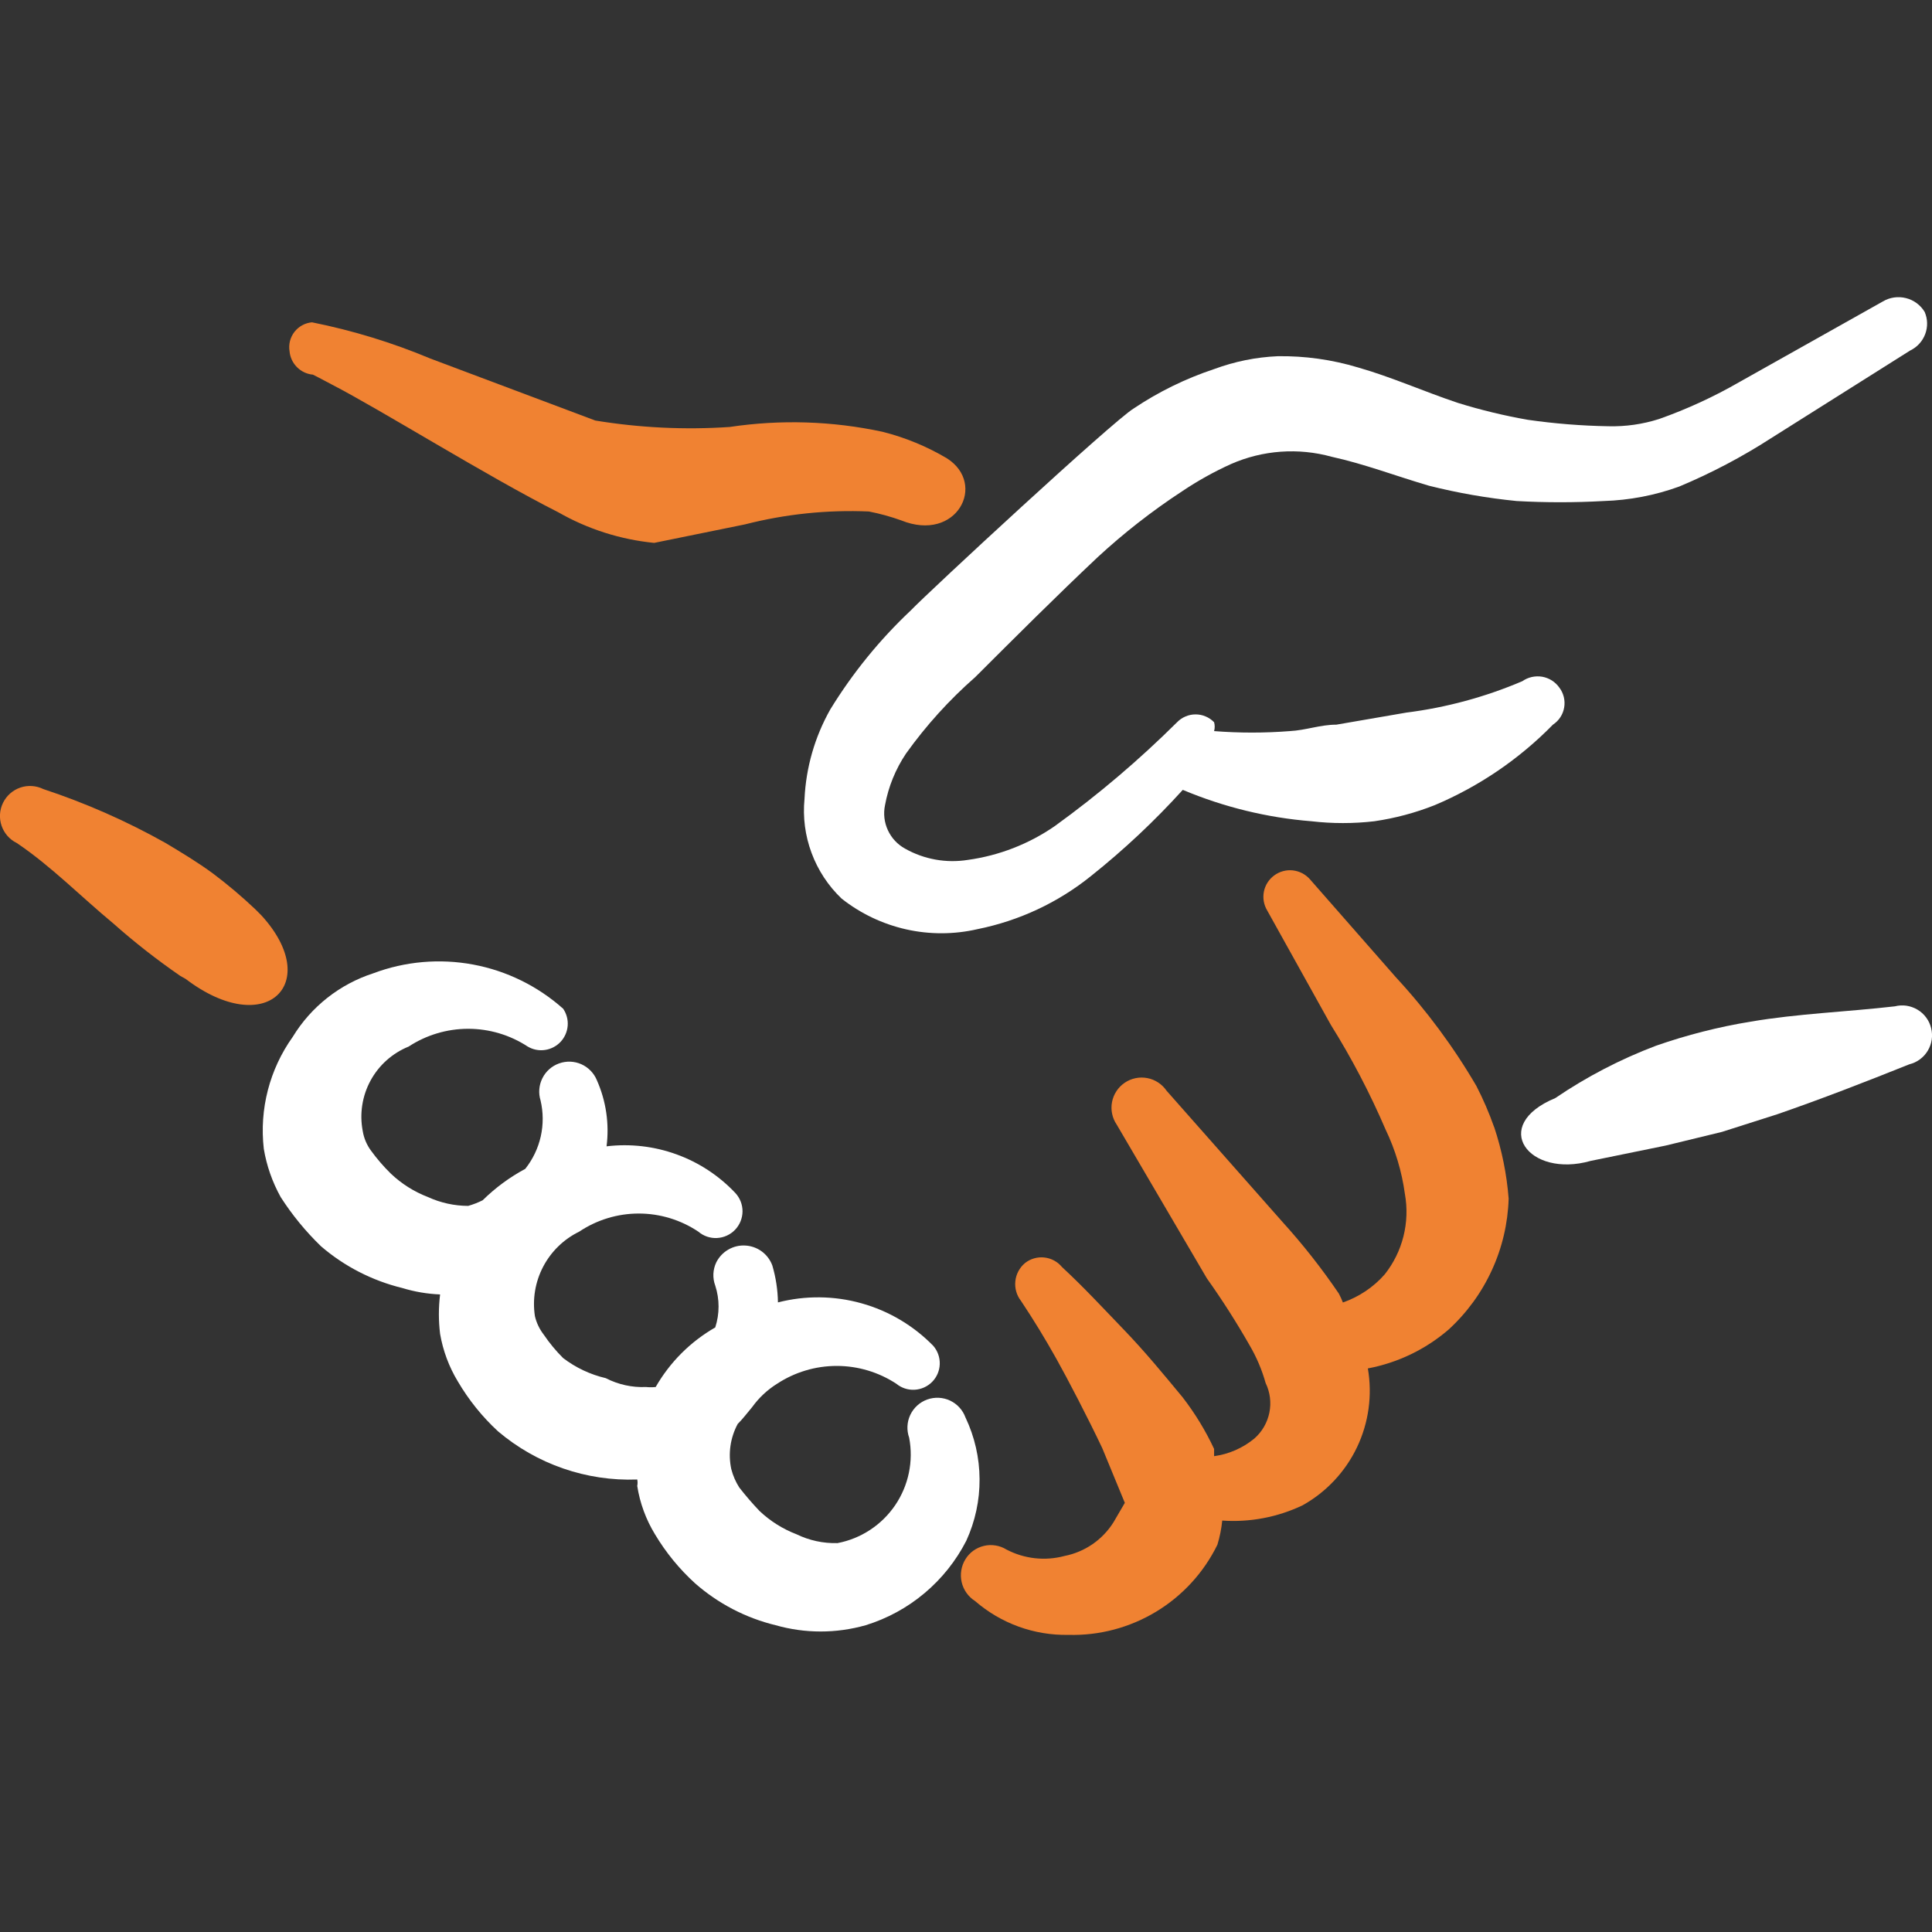 <svg width="48" height="48" viewBox="0 0 48 48" fill="none" xmlns="http://www.w3.org/2000/svg">
<rect x="0" y="0" width="48" height="48" fill="#333333" stroke="none"/>
<g clip-path="url(#clip0_9246_10792)">
<path fill-rule="evenodd" clip-rule="evenodd" d="M4.614 24.322C6.614 25.842 8.034 24.422 6.494 22.742L6.334 22.582C6.004 22.27 5.657 21.977 5.294 21.704C4.914 21.424 4.514 21.184 4.114 20.944C3.147 20.401 2.129 19.952 1.076 19.604C0.898 19.517 0.693 19.503 0.505 19.567C0.318 19.631 0.163 19.767 0.076 19.944C-0.012 20.122 -0.025 20.327 0.039 20.515C0.103 20.702 0.238 20.857 0.416 20.944C1.276 21.524 1.996 22.264 2.816 22.944C3.343 23.411 3.896 23.844 4.476 24.244L4.614 24.322Z" fill="#F08232"/>
<path fill-rule="evenodd" clip-rule="evenodd" d="M23.988 35.22C23.922 35.034 23.784 34.883 23.606 34.798C23.428 34.714 23.224 34.704 23.038 34.77C22.852 34.836 22.701 34.974 22.616 35.152C22.532 35.33 22.522 35.534 22.588 35.72C22.699 36.303 22.573 36.907 22.24 37.397C21.906 37.888 21.391 38.227 20.808 38.338C20.455 38.348 20.105 38.272 19.788 38.118C19.446 37.987 19.134 37.79 18.868 37.538C18.692 37.353 18.525 37.159 18.368 36.958C18.277 36.816 18.21 36.661 18.168 36.498C18.087 36.118 18.143 35.721 18.328 35.378C18.468 35.238 18.568 35.098 18.688 34.958C18.855 34.726 19.066 34.529 19.308 34.378C19.748 34.09 20.262 33.936 20.788 33.936C21.314 33.936 21.828 34.09 22.268 34.378C22.395 34.483 22.558 34.537 22.723 34.528C22.888 34.519 23.044 34.449 23.16 34.331C23.276 34.213 23.343 34.055 23.348 33.89C23.353 33.725 23.296 33.563 23.188 33.438C22.696 32.934 22.081 32.569 21.403 32.38C20.725 32.19 20.009 32.183 19.328 32.358C19.323 32.047 19.276 31.738 19.188 31.44C19.137 31.301 19.046 31.18 18.927 31.092C18.808 31.004 18.665 30.953 18.517 30.945C18.37 30.936 18.223 30.971 18.094 31.046C17.966 31.12 17.863 31.23 17.796 31.362C17.753 31.452 17.729 31.549 17.724 31.648C17.72 31.748 17.735 31.847 17.77 31.94C17.88 32.278 17.88 32.642 17.77 32.98C17.154 33.333 16.643 33.844 16.29 34.46C16.21 34.468 16.13 34.468 16.05 34.46C15.703 34.475 15.359 34.399 15.05 34.24C14.665 34.15 14.304 33.98 13.99 33.74C13.812 33.562 13.651 33.368 13.51 33.16C13.405 33.024 13.329 32.867 13.29 32.7C13.225 32.279 13.297 31.847 13.495 31.47C13.693 31.092 14.007 30.787 14.39 30.6C14.828 30.307 15.343 30.15 15.87 30.15C16.397 30.15 16.912 30.307 17.35 30.6C17.479 30.71 17.646 30.767 17.815 30.758C17.985 30.749 18.145 30.676 18.262 30.554C18.38 30.431 18.446 30.268 18.448 30.098C18.449 29.928 18.385 29.765 18.27 29.64C17.864 29.21 17.364 28.881 16.808 28.68C16.252 28.478 15.657 28.41 15.07 28.48C15.141 27.922 15.058 27.355 14.83 26.84C14.758 26.663 14.62 26.52 14.445 26.441C14.27 26.363 14.071 26.355 13.891 26.42C13.71 26.484 13.561 26.616 13.476 26.787C13.39 26.959 13.373 27.157 13.43 27.34C13.499 27.634 13.501 27.939 13.435 28.234C13.369 28.528 13.237 28.804 13.05 29.04C12.662 29.248 12.306 29.511 11.992 29.82C11.877 29.878 11.756 29.925 11.632 29.96C11.287 29.959 10.946 29.884 10.632 29.74C10.29 29.609 9.978 29.412 9.712 29.16C9.529 28.981 9.362 28.787 9.212 28.58C9.109 28.438 9.04 28.273 9.012 28.1C8.93 27.672 8.998 27.23 9.206 26.847C9.414 26.464 9.748 26.166 10.152 26.002C10.592 25.714 11.106 25.56 11.632 25.56C12.158 25.56 12.672 25.714 13.112 26.002C13.241 26.078 13.392 26.108 13.541 26.086C13.689 26.064 13.825 25.993 13.928 25.884C14.03 25.774 14.092 25.634 14.104 25.484C14.116 25.335 14.076 25.186 13.992 25.062C13.36 24.499 12.587 24.119 11.755 23.964C10.923 23.809 10.064 23.884 9.272 24.182C8.438 24.452 7.728 25.013 7.272 25.762C6.697 26.568 6.441 27.558 6.554 28.542C6.624 28.962 6.766 29.368 6.974 29.742C7.259 30.186 7.593 30.593 7.974 30.962C8.554 31.462 9.248 31.818 9.994 32C10.299 32.093 10.613 32.147 10.934 32.16C10.894 32.486 10.894 32.815 10.934 33.14C11.006 33.557 11.155 33.958 11.374 34.32C11.645 34.781 11.977 35.195 12.372 35.56C13.335 36.377 14.569 36.805 15.832 36.758C15.843 36.811 15.843 36.865 15.832 36.918C15.898 37.342 16.048 37.75 16.272 38.118C16.542 38.57 16.878 38.982 17.27 39.338C17.842 39.84 18.528 40.198 19.27 40.378C20.002 40.586 20.776 40.586 21.508 40.378C22.044 40.213 22.541 39.942 22.97 39.581C23.4 39.22 23.753 38.777 24.008 38.278C24.228 37.797 24.341 37.275 24.337 36.746C24.334 36.217 24.215 35.696 23.988 35.218" fill="white"/>
<path fill-rule="evenodd" clip-rule="evenodd" d="M21.588 12.708C21.861 12.761 22.128 12.835 22.388 12.928C23.768 13.488 24.528 12.028 23.528 11.388C23.029 11.092 22.491 10.87 21.928 10.728C20.679 10.459 19.392 10.419 18.128 10.608C17.013 10.683 15.893 10.629 14.79 10.448L10.692 8.908C9.744 8.511 8.764 8.211 7.752 8.008C7.667 8.015 7.584 8.04 7.509 8.081C7.434 8.122 7.368 8.178 7.315 8.246C7.263 8.314 7.225 8.391 7.204 8.474C7.183 8.557 7.18 8.644 7.194 8.728C7.207 8.877 7.273 9.017 7.379 9.123C7.485 9.229 7.625 9.295 7.774 9.308C7.774 9.308 8.014 9.428 8.234 9.548C9.474 10.188 12.092 11.828 13.872 12.728C14.602 13.146 15.412 13.404 16.252 13.488L18.51 13.028C19.515 12.771 20.553 12.663 21.59 12.708" fill="#F08232"/>
<path fill-rule="evenodd" clip-rule="evenodd" d="M47.818 7.75C47.714 7.578 47.547 7.454 47.352 7.406C47.157 7.357 46.95 7.387 46.778 7.49L43.218 9.49C42.581 9.857 41.913 10.165 41.22 10.41C40.813 10.54 40.387 10.601 39.96 10.59C39.291 10.579 38.623 10.525 37.96 10.43C37.372 10.327 36.792 10.187 36.222 10.01C35.382 9.73 34.582 9.37 33.742 9.13C33.094 8.935 32.42 8.84 31.744 8.85C31.201 8.874 30.675 8.981 30.164 9.17C29.458 9.404 28.784 9.734 28.164 10.15C27.664 10.45 23.068 14.706 22.628 15.166C21.855 15.894 21.183 16.721 20.628 17.626C20.244 18.306 20.025 19.066 19.988 19.846C19.943 20.302 20.003 20.762 20.163 21.191C20.322 21.62 20.577 22.008 20.908 22.324C21.378 22.696 21.926 22.957 22.511 23.089C23.096 23.221 23.704 23.219 24.288 23.084C25.32 22.876 26.288 22.424 27.106 21.764C27.923 21.113 28.683 20.4 29.386 19.624C30.404 20.052 31.483 20.316 32.584 20.404C33.104 20.464 33.624 20.464 34.144 20.404C34.659 20.329 35.159 20.196 35.644 20.004C36.746 19.539 37.745 18.859 38.582 18.004C38.655 17.956 38.718 17.893 38.766 17.82C38.814 17.747 38.846 17.665 38.861 17.579C38.876 17.492 38.873 17.404 38.853 17.319C38.832 17.234 38.795 17.154 38.742 17.084C38.692 17.013 38.629 16.953 38.556 16.906C38.482 16.86 38.401 16.828 38.315 16.813C38.23 16.799 38.142 16.801 38.057 16.82C37.973 16.839 37.893 16.874 37.822 16.924C36.903 17.316 35.933 17.579 34.942 17.704L33.202 18.004C32.802 18.004 32.442 18.144 32.044 18.164C31.418 18.213 30.79 18.213 30.164 18.164C30.184 18.092 30.184 18.016 30.164 17.944C30.104 17.882 30.033 17.833 29.954 17.8C29.875 17.766 29.79 17.749 29.704 17.749C29.618 17.749 29.533 17.766 29.454 17.8C29.375 17.833 29.304 17.882 29.244 17.944C28.297 18.884 27.285 19.744 26.206 20.524C25.562 20.969 24.822 21.257 24.046 21.364C23.509 21.45 22.959 21.351 22.486 21.084C22.298 20.981 22.149 20.821 22.059 20.626C21.969 20.432 21.944 20.214 21.988 20.004C22.072 19.546 22.249 19.111 22.508 18.724C23.008 18.025 23.581 17.392 24.228 16.824C25.208 15.846 26.228 14.826 27.266 13.848C27.919 13.244 28.622 12.695 29.366 12.208C29.753 11.948 30.159 11.721 30.586 11.528C31.373 11.183 32.255 11.119 33.084 11.348C33.904 11.528 34.684 11.828 35.504 12.068C36.22 12.248 36.946 12.375 37.682 12.448C38.402 12.488 39.122 12.488 39.842 12.448C40.482 12.428 41.116 12.308 41.72 12.088C42.514 11.756 43.277 11.354 44 10.888L47.458 8.708C47.63 8.626 47.764 8.479 47.831 8.301C47.898 8.122 47.894 7.926 47.818 7.75Z" fill="white"/>
<path fill-rule="evenodd" clip-rule="evenodd" d="M37.12 28C36.997 27.65 36.85 27.31 36.68 26.98C36.114 26.011 35.444 25.106 34.682 24.282L32.542 21.842C32.432 21.719 32.281 21.642 32.117 21.624C31.954 21.607 31.79 21.652 31.657 21.75C31.525 21.847 31.433 21.991 31.401 22.152C31.369 22.314 31.399 22.481 31.484 22.622L33.064 25.462C33.584 26.294 34.037 27.161 34.424 28.062C34.666 28.566 34.828 29.106 34.904 29.662C34.967 30.012 34.955 30.37 34.869 30.715C34.783 31.06 34.624 31.382 34.404 31.66C34.124 31.98 33.764 32.22 33.364 32.36C33.335 32.285 33.301 32.211 33.264 32.14C32.84 31.515 32.372 30.92 31.864 30.36L28.984 27.1C28.929 27.019 28.858 26.949 28.776 26.895C28.694 26.841 28.602 26.803 28.505 26.785C28.31 26.747 28.108 26.789 27.944 26.9C27.779 27.012 27.666 27.184 27.628 27.379C27.591 27.574 27.632 27.776 27.744 27.94L29.984 31.76C30.364 32.294 30.717 32.847 31.044 33.42C31.217 33.715 31.351 34.028 31.444 34.36C31.555 34.589 31.588 34.848 31.537 35.097C31.486 35.347 31.355 35.573 31.164 35.74C30.878 35.976 30.531 36.128 30.164 36.178V35.998C29.952 35.544 29.69 35.115 29.384 34.718C28.904 34.138 28.444 33.578 27.924 33.038C27.404 32.498 26.924 31.978 26.386 31.48C26.276 31.346 26.118 31.261 25.946 31.242C25.774 31.223 25.602 31.273 25.466 31.38C25.331 31.493 25.244 31.655 25.226 31.83C25.207 32.005 25.257 32.181 25.366 32.32C25.686 32.8 25.966 33.26 26.246 33.76C26.526 34.26 27.026 35.22 27.386 35.98L27.946 37.338L27.666 37.818C27.531 38.034 27.353 38.22 27.143 38.365C26.933 38.509 26.696 38.609 26.446 38.658C25.963 38.787 25.449 38.73 25.006 38.498C24.923 38.447 24.831 38.412 24.735 38.397C24.639 38.381 24.541 38.384 24.446 38.407C24.351 38.429 24.262 38.47 24.183 38.526C24.104 38.583 24.037 38.655 23.986 38.738C23.881 38.908 23.848 39.113 23.892 39.307C23.937 39.502 24.057 39.671 24.226 39.778C24.869 40.335 25.695 40.635 26.546 40.618C27.312 40.639 28.069 40.438 28.725 40.041C29.381 39.644 29.909 39.067 30.246 38.378C30.306 38.181 30.346 37.981 30.366 37.778C31.053 37.826 31.742 37.695 32.364 37.398C32.952 37.069 33.424 36.565 33.715 35.956C34.005 35.347 34.099 34.663 33.984 33.998C34.723 33.859 35.413 33.528 35.984 33.038C36.439 32.623 36.806 32.121 37.063 31.561C37.321 31.002 37.463 30.396 37.482 29.78C37.435 29.174 37.314 28.576 37.122 28" fill="#F08232"/>
<path fill-rule="evenodd" clip-rule="evenodd" d="M47.978 25.542C47.955 25.447 47.913 25.358 47.855 25.28C47.797 25.201 47.724 25.135 47.64 25.085C47.556 25.035 47.464 25.002 47.367 24.987C47.271 24.973 47.172 24.978 47.078 25.002C45.858 25.142 44.678 25.182 43.498 25.382C42.696 25.513 41.907 25.714 41.14 25.982C40.258 26.316 39.419 26.752 38.64 27.282C37 27.962 37.98 29.282 39.52 28.842L41.38 28.462L42.78 28.122L44.16 27.682C45.26 27.302 46.338 26.882 47.438 26.442C47.532 26.419 47.622 26.377 47.7 26.319C47.779 26.261 47.845 26.188 47.895 26.104C47.945 26.021 47.978 25.928 47.993 25.831C48.007 25.735 48.002 25.637 47.978 25.542Z" fill="white"/>
</g>
<defs>
<clipPath id="clip0_9246_10792">
<rect width="48" height="48" fill="white"/>
</clipPath>
</defs>
</svg>
